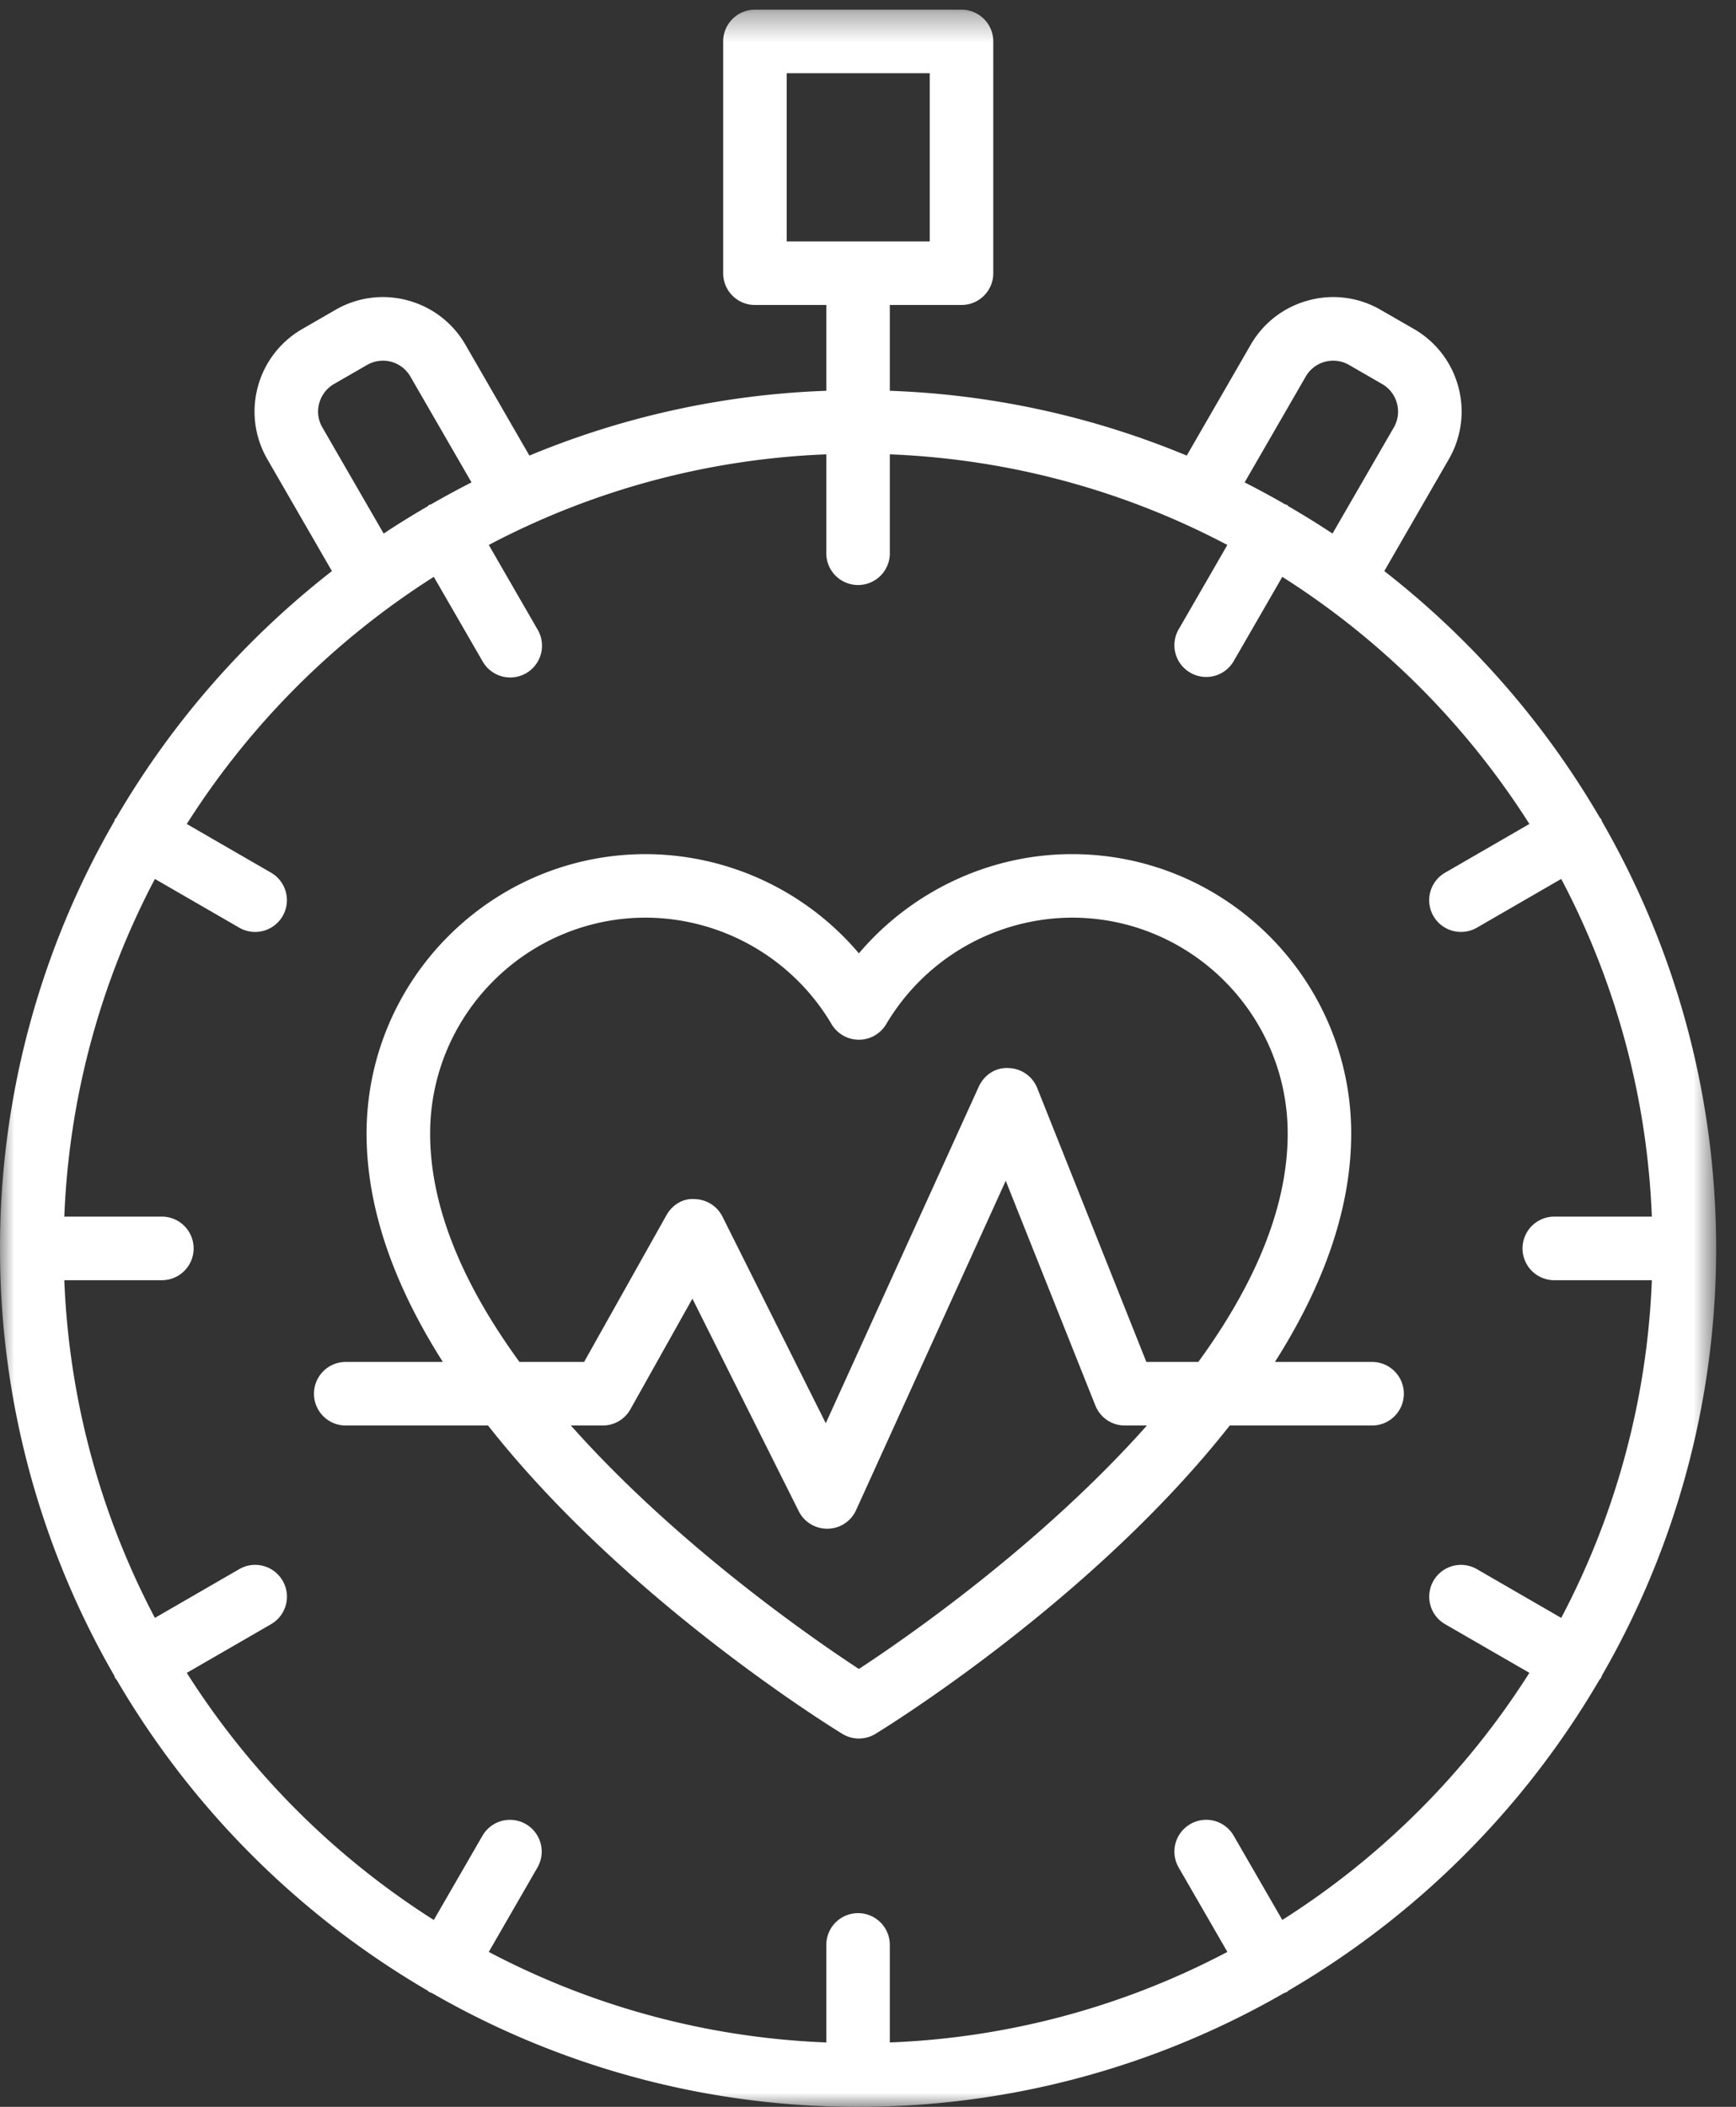 <svg xmlns="http://www.w3.org/2000/svg" xmlns:xlink="http://www.w3.org/1999/xlink" width="61" height="74" viewBox="0 0 61 74">
    <rect x="0" y="0" width="61" height="74" fill="#333333" stroke="none"/>
    <defs>
        <path id="a" d="M0 .34h60.303V74H0z"/>
    </defs>
    <g fill="none" fill-rule="evenodd">
        <g>
            <mask id="b" fill="#fff">
                <use xlink:href="#a"/>
            </mask>
            <path fill="#FFF" d="M54.859 56.826l-2.965-1.713a1.116 1.116 0 1 0-1.114 1.935l2.96 1.708a28.115 28.115 0 0 1-8.682 8.68l-1.708-2.959a1.114 1.114 0 0 0-1.524-.409 1.115 1.115 0 0 0-.41 1.525l1.712 2.965a27.723 27.723 0 0 1-11.861 3.18v-3.426a1.116 1.116 0 1 0-2.232 0v3.426a27.726 27.726 0 0 1-11.86-3.18l1.71-2.965a1.115 1.115 0 1 0-1.932-1.116l-1.71 2.96a28.111 28.111 0 0 1-8.68-8.68l2.96-1.709c.535-.309.719-.992.409-1.526a1.115 1.115 0 0 0-1.524-.409l-2.965 1.713a27.747 27.747 0 0 1-3.183-11.86h3.427a1.117 1.117 0 0 0 0-2.234H2.26a27.743 27.743 0 0 1 3.183-11.86l2.965 1.712a1.115 1.115 0 0 0 1.115-1.933l-2.96-1.71a28.14 28.14 0 0 1 8.68-8.68l1.71 2.96a1.116 1.116 0 1 0 1.932-1.117l-1.71-2.963a27.729 27.729 0 0 1 11.86-3.183v3.426a1.117 1.117 0 1 0 2.232 0v-3.426c4.269.17 8.29 1.3 11.86 3.183l-1.71 2.963a1.113 1.113 0 0 0 .409 1.524 1.116 1.116 0 0 0 1.524-.407l1.708-2.96a28.144 28.144 0 0 1 8.682 8.68l-2.96 1.71a1.114 1.114 0 0 0 .558 2.081c.19 0 .38-.047.556-.148l2.965-1.713a27.702 27.702 0 0 1 3.184 11.861h-3.427a1.117 1.117 0 0 0 0 2.234h3.427a27.705 27.705 0 0 1-3.184 11.86zM11.328 15.013a1.096 1.096 0 0 1-.112-.845c.077-.288.262-.53.52-.68l1.163-.67a1.12 1.12 0 0 1 .846-.112c.288.078.527.263.676.521l2.147 3.716c-.48.245-.953.502-1.42.77-.023.012-.05.01-.072.024-.023.014-.034.036-.057.05-.521.304-1.036.62-1.538.954l-2.153-3.728zM27.643 8.48h5.026V2.572h-5.026V8.48zm18.238 4.746a1.114 1.114 0 0 1 1.524-.407l1.162.67c.259.15.443.391.52.68.077.286.038.588-.111.845l-2.154 3.727a29.897 29.897 0 0 0-1.54-.954c-.02-.014-.032-.036-.055-.05-.022-.014-.048-.012-.072-.024a31.82 31.82 0 0 0-1.421-.77l2.147-3.717zm10.408 15.621c-.013-.026-.012-.05-.026-.074-.012-.022-.035-.035-.05-.057a30.36 30.36 0 0 0-7.572-8.658l2.268-3.929a3.336 3.336 0 0 0 .335-2.54 3.336 3.336 0 0 0-1.562-2.034l-1.162-.669a3.316 3.316 0 0 0-2.54-.336 3.333 3.333 0 0 0-2.033 1.56L41.7 16.002a29.906 29.906 0 0 0-10.433-2.276v-3.014h2.518c.618 0 1.117-.499 1.117-1.115V1.455c0-.616-.5-1.115-1.117-1.115h-7.258c-.617 0-1.116.5-1.116 1.115v8.142c0 .616.499 1.115 1.116 1.115h2.508v3.014a29.911 29.911 0 0 0-10.433 2.276l-2.246-3.892a3.333 3.333 0 0 0-2.033-1.56 3.317 3.317 0 0 0-2.54.336l-1.162.67a3.34 3.34 0 0 0-1.562 2.033 3.336 3.336 0 0 0 .335 2.54l2.269 3.93a30.381 30.381 0 0 0-7.574 8.657c-.013.022-.036.033-.05.057-.013.024-.012.048-.024.074A29.938 29.938 0 0 0 0 43.85a29.948 29.948 0 0 0 4.015 15.004c.01.023.01.048.024.071.018.033.046.056.067.087a30.38 30.38 0 0 0 10.912 10.901c.023.013.034.035.057.05.033.018.07.026.105.041A29.932 29.932 0 0 0 30.15 74a29.928 29.928 0 0 0 14.97-3.997c.036-.015.072-.023.106-.042.023-.014.035-.036.056-.049a30.375 30.375 0 0 0 10.913-10.9c.022-.032.049-.055.067-.088.014-.023.013-.048.024-.07a29.948 29.948 0 0 0 4.016-15.005c0-5.46-1.466-10.582-4.014-15.002z" mask="url(#b)"/>
        </g>
        <path fill="#FFF" d="M42.107 47.836h-1.826l-3.835-9.621a1.116 1.116 0 0 0-1.011-.701c-.456-.028-.856.247-1.042.652l-5.377 11.823-3.63-7.256a1.117 1.117 0 0 0-.972-.616c-.419-.037-.799.209-.999.57l-2.891 5.149h-2.271c-1.842-2.528-3.139-5.278-3.139-8.021 0-4.182 3.4-7.584 7.581-7.584a7.616 7.616 0 0 1 6.524 3.739c.2.339.567.549.961.549.395 0 .76-.21.961-.549a7.62 7.62 0 0 1 6.526-3.739c4.179 0 7.58 3.402 7.58 7.584 0 2.743-1.297 5.493-3.14 8.021M30.18 58.62c-1.636-1.071-6.385-4.35-10.12-8.551h1.118c.405 0 .778-.218.974-.571l2.178-3.885 3.736 7.465c.188.379.577.616.998.616h.021c.43-.005.818-.26.996-.652l5.259-11.569 3.148 7.891c.168.426.579.705 1.036.705h.776c-3.735 4.201-8.484 7.48-10.12 8.551m18.065-10.784h-3.446c1.603-2.52 2.68-5.242 2.68-8.021 0-5.413-4.402-9.815-9.812-9.815-2.893 0-5.638 1.305-7.487 3.485A9.85 9.85 0 0 0 22.695 30c-5.412 0-9.814 4.402-9.814 9.815 0 2.779 1.077 5.501 2.68 8.021h-3.445a1.117 1.117 0 0 0 0 2.233h5.033c4.802 6.101 11.998 10.553 12.449 10.83a1.116 1.116 0 0 0 1.165 0c.451-.277 7.648-4.729 12.448-10.83h5.034a1.117 1.117 0 0 0 0-2.233"/>
    </g>
</svg>
